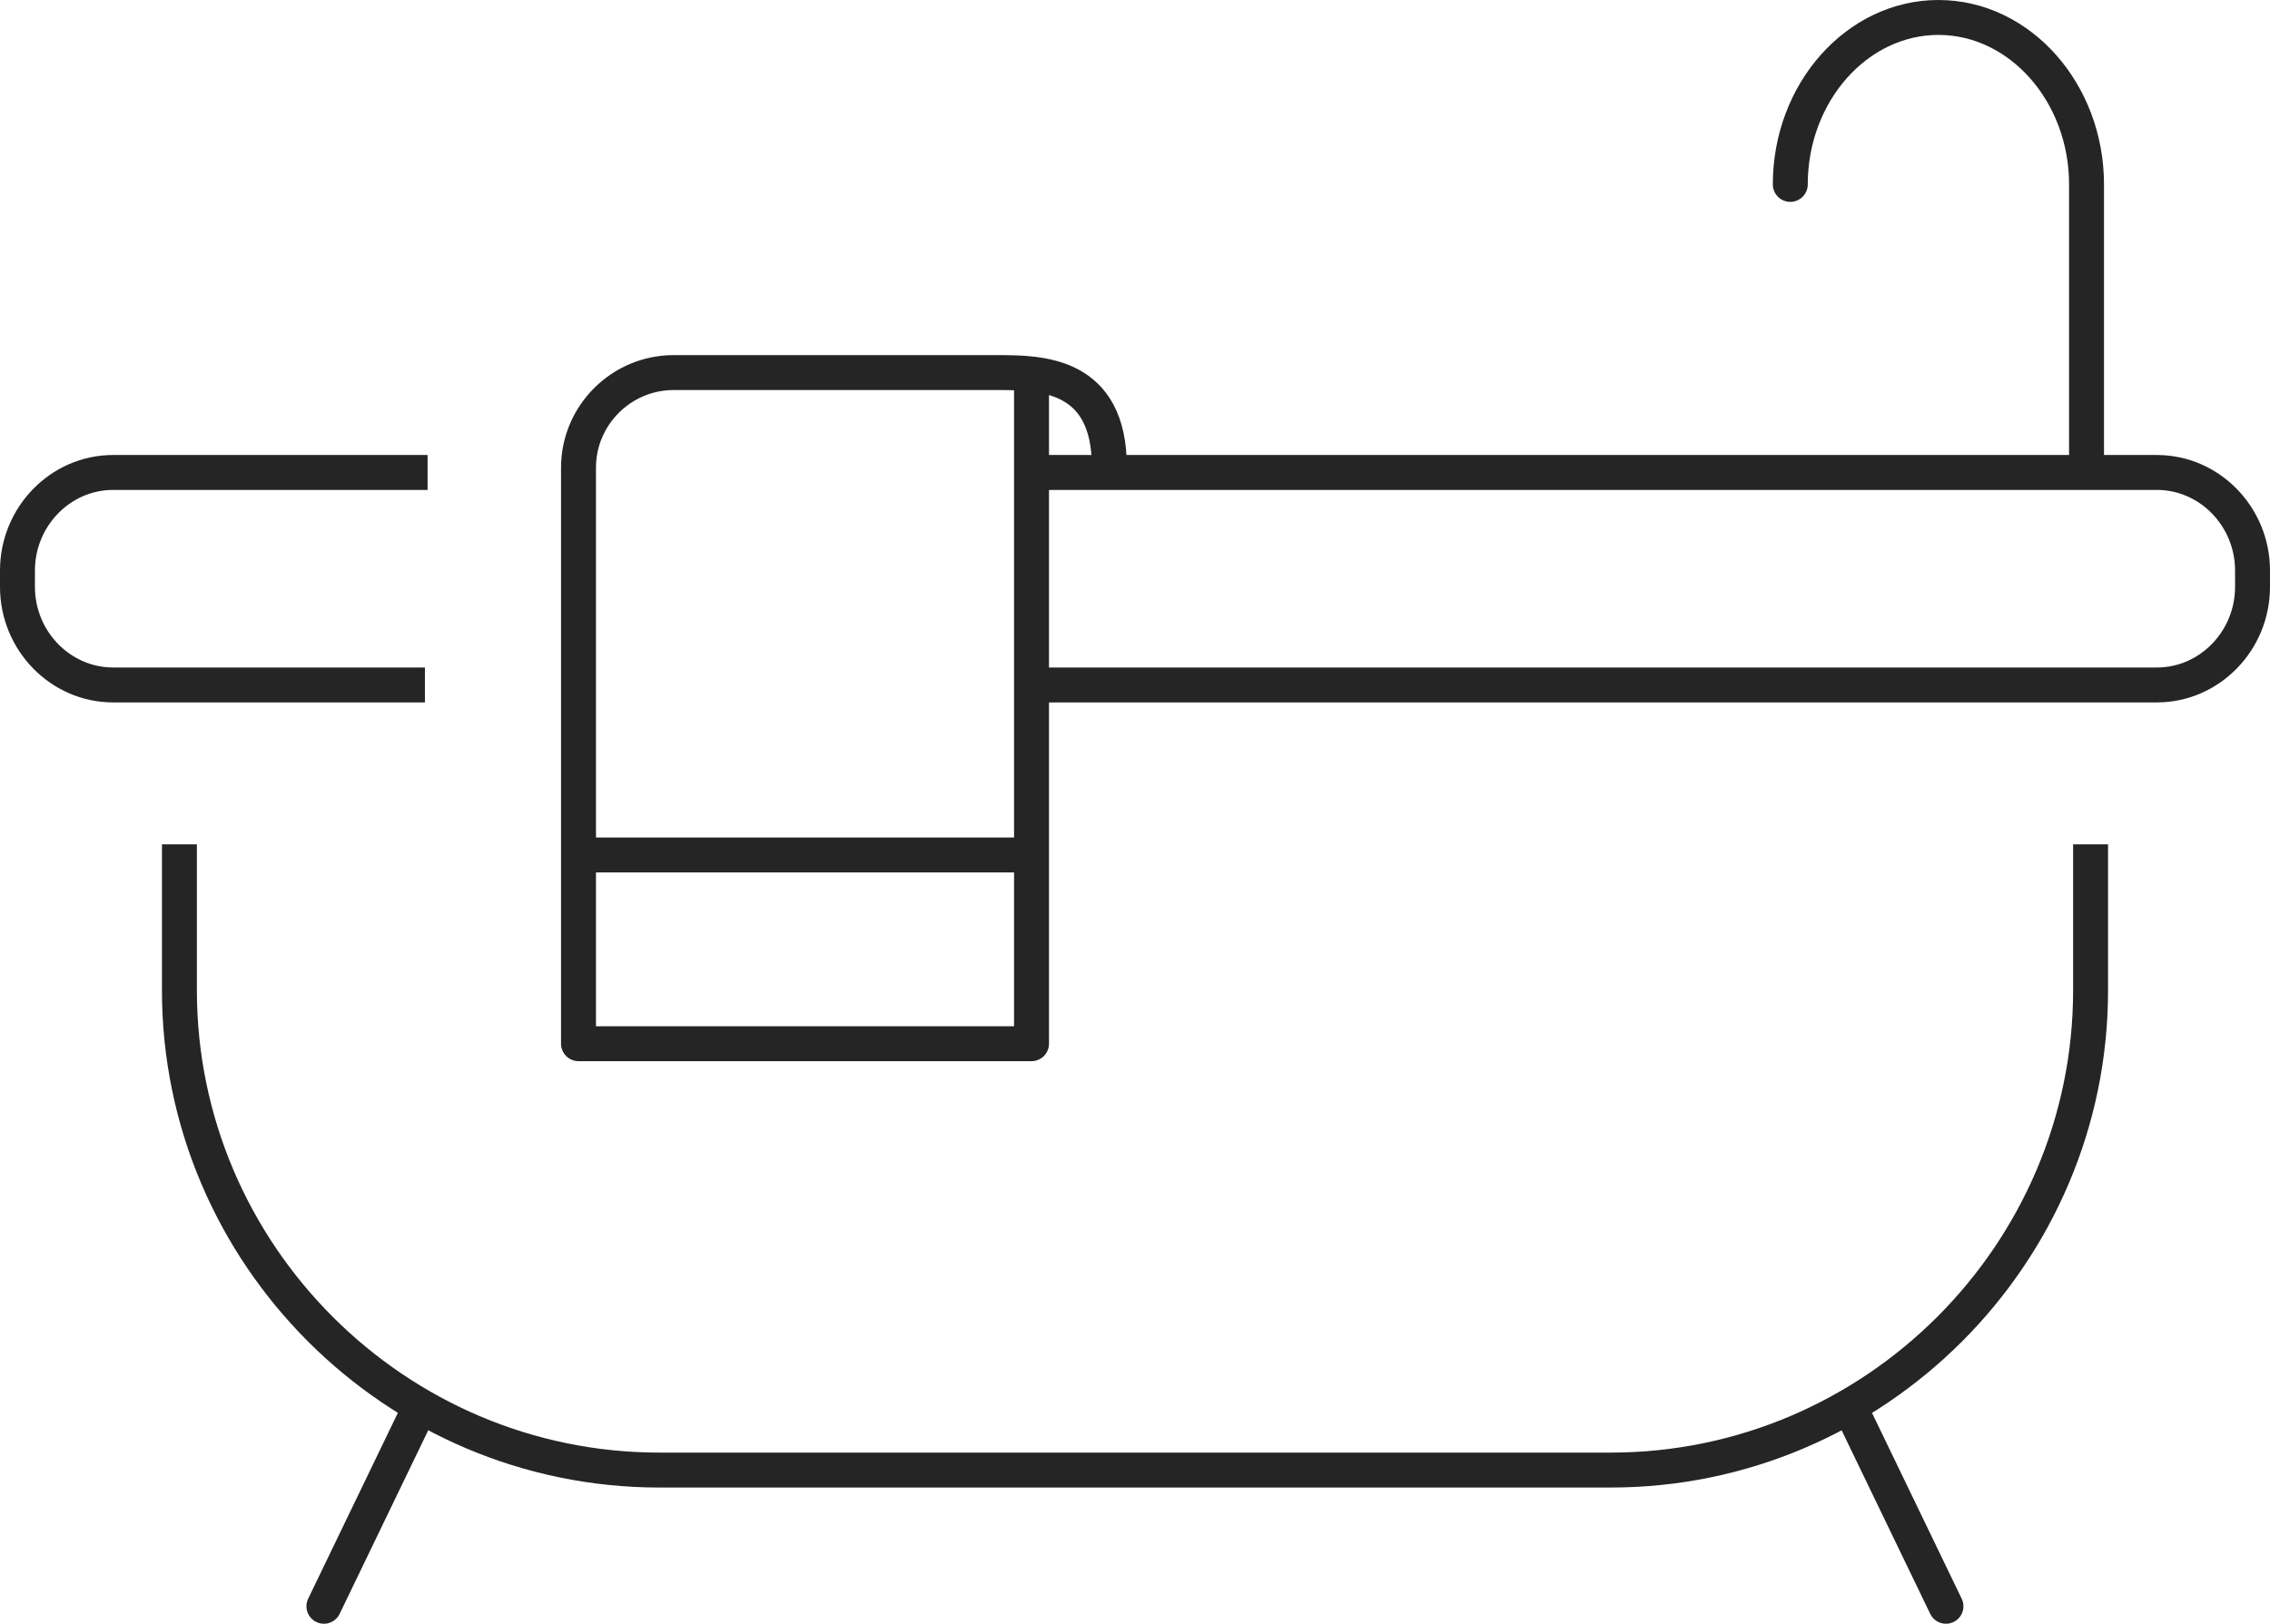 <svg xmlns="http://www.w3.org/2000/svg" id="Ebene_2" viewBox="0 0 162.45 116.23"><defs><style>.cls-1,.cls-2,.cls-3,.cls-4{fill:none;stroke:#252525;stroke-width:2.5px;}.cls-1,.cls-3{stroke-linejoin:round;}.cls-1,.cls-4{stroke-linecap:round;}.cls-2,.cls-4{stroke-miterlimit:10;}</style></defs><g id="_1"><g><g><line class="cls-4" x1="29.67" y1="101.53" x2="23.18" y2="114.98"></line><line class="cls-4" x1="132.77" y1="101.53" x2="139.26" y2="114.98"></line></g><path class="cls-2" d="M149.61,60.44v10.45c0,18.89-15.45,34.34-34.34,34.34H47.18c-18.89,0-34.34-15.45-34.34-34.34v-10.45"></path><path class="cls-3" d="M74.68,33.82h79.68c3.76,0,6.84,3.16,6.84,7.02v1.17c0,3.86-3.08,7.02-6.84,7.02H73.91"></path><path class="cls-3" d="M30.41,49.03H8.09c-3.76,0-6.84-3.16-6.84-7.02v-1.17c0-3.86,3.08-7.02,6.84-7.02H30.6"></path><path class="cls-1" d="M128.12,13.2c0-6.57,4.77-11.95,10.6-11.95h0c5.83,0,10.6,5.38,10.6,11.95v19.45"></path><path class="cls-1" d="M73.82,27.34v47.37H41.4V33.48c0-3.75,3.06-6.81,6.81-6.81h23.18c3.15,0,8,.08,8,6.75"></path><line class="cls-1" x1="42.07" y1="61.2" x2="73.12" y2="61.2"></line></g></g></svg>